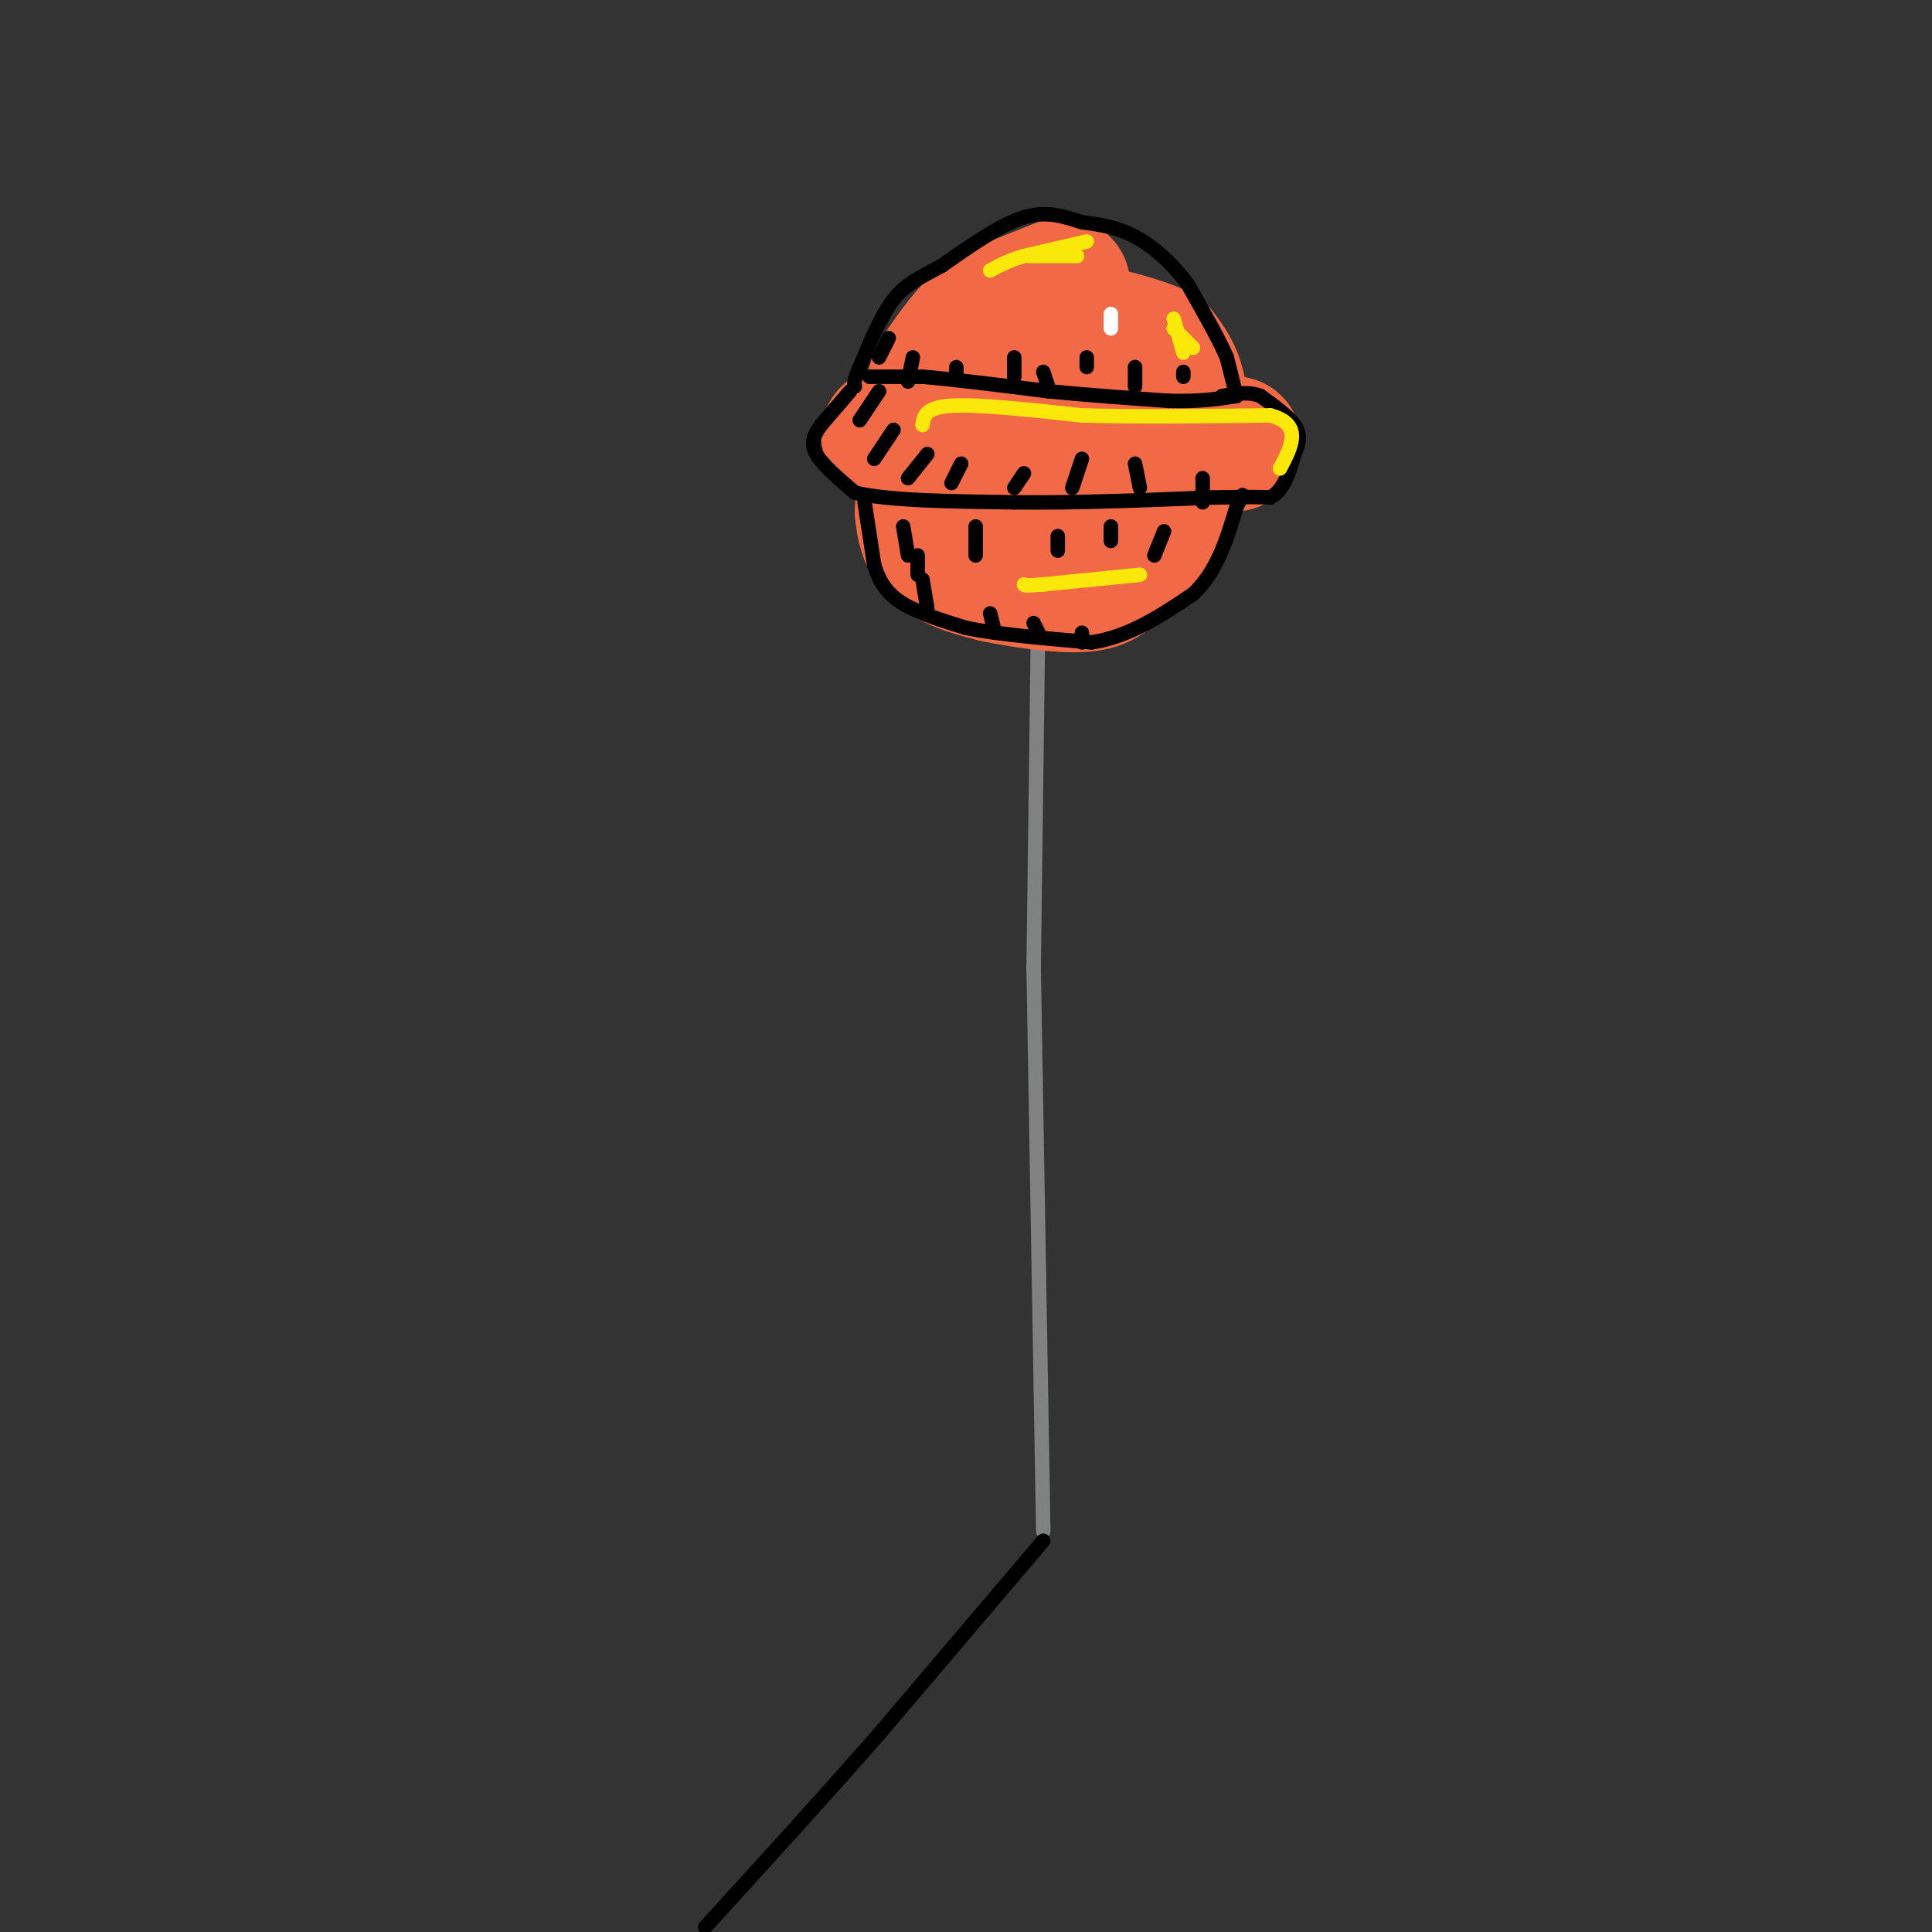 <svg viewBox='0 0 400 400' version='1.1' xmlns='http://www.w3.org/2000/svg' xmlns:xlink='http://www.w3.org/1999/xlink'><rect x="0" y="0" width="400" height="400" fill="#333333" stroke="none"/><g fill='none' stroke='rgb(128,130,130)' stroke-width='3' stroke-linecap='round' stroke-linejoin='round'><path d='M215,123c0.000,0.000 -1.000,78.000 -1,78'/><path d='M214,200c0.000,0.000 2.000,117.000 2,117'/></g>
<g fill='none' stroke='rgb(242,105,70)' stroke-width='28' stroke-linecap='round' stroke-linejoin='round'><path d='M220,59c0.000,0.000 -15.000,6.000 -15,6'/><path d='M205,65c-4.333,3.167 -7.667,8.083 -11,13'/><path d='M194,78c-2.333,6.833 -2.667,17.417 -3,28'/><path d='M191,106c0.467,6.444 3.133,8.556 6,10c2.867,1.444 5.933,2.222 9,3'/><path d='M206,119c5.089,1.089 13.311,2.311 18,2c4.689,-0.311 5.844,-2.156 7,-4'/><path d='M231,117c3.178,-2.311 7.622,-6.089 10,-10c2.378,-3.911 2.689,-7.956 3,-12'/><path d='M244,95c0.644,-4.622 0.756,-10.178 0,-14c-0.756,-3.822 -2.378,-5.911 -4,-8'/><path d='M240,73c-6.000,-2.800 -19.000,-5.800 -26,-5c-7.000,0.800 -8.000,5.400 -9,10'/><path d='M205,78c-2.447,2.938 -4.065,5.285 -6,10c-1.935,4.715 -4.189,11.800 0,14c4.189,2.200 14.820,-0.485 20,-2c5.180,-1.515 4.909,-1.862 5,-4c0.091,-2.138 0.546,-6.069 1,-10'/><path d='M225,86c-1.133,-2.267 -4.467,-2.933 -6,-2c-1.533,0.933 -1.267,3.467 -1,6'/><path d='M184,90c0.000,0.000 46.000,3.000 46,3'/><path d='M230,93c11.500,0.333 17.250,-0.333 23,-1'/><path d='M253,92c4.000,-0.167 2.500,-0.083 1,0'/></g>
<g fill='none' stroke='rgb(0,0,0)' stroke-width='3' stroke-linecap='round' stroke-linejoin='round'><path d='M180,78c0.000,0.000 11.000,0.000 11,0'/><path d='M191,78c6.167,0.500 16.083,1.750 26,3'/><path d='M217,81c8.500,0.833 16.750,1.417 25,2'/><path d='M242,83c6.500,0.167 10.250,-0.417 14,-1'/><path d='M256,82c0.000,0.000 -2.000,-8.000 -2,-8'/><path d='M254,74c-1.667,-3.833 -4.833,-9.417 -8,-15'/><path d='M246,59c-3.200,-4.422 -7.200,-7.978 -11,-10c-3.800,-2.022 -7.400,-2.511 -11,-3'/><path d='M224,46c-3.622,-1.133 -7.178,-2.467 -12,-1c-4.822,1.467 -10.911,5.733 -17,10'/><path d='M195,55c-4.556,2.489 -7.444,3.711 -10,7c-2.556,3.289 -4.778,8.644 -7,14'/><path d='M178,76c-1.333,3.000 -1.167,3.500 -1,4'/><path d='M176,81c0.000,0.000 -6.000,7.000 -6,7'/><path d='M170,88c-1.511,2.067 -2.289,3.733 -1,6c1.289,2.267 4.644,5.133 8,8'/><path d='M177,102c6.833,1.667 19.917,1.833 33,2'/><path d='M210,104c12.333,0.167 26.667,-0.417 41,-1'/><path d='M251,103c8.833,-0.167 10.417,-0.083 12,0'/><path d='M263,103c2.833,-1.500 3.917,-5.250 5,-9'/><path d='M268,94c1.089,-2.467 1.311,-4.133 0,-6c-1.311,-1.867 -4.156,-3.933 -7,-6'/><path d='M261,82c-2.500,-1.000 -5.250,-0.500 -8,0'/><path d='M179,104c0.000,0.000 2.000,13.000 2,13'/><path d='M181,117c1.067,3.578 2.733,6.022 6,8c3.267,1.978 8.133,3.489 13,5'/><path d='M200,130c6.500,1.333 16.250,2.167 26,3'/><path d='M226,133c7.833,-1.167 14.417,-5.583 21,-10'/><path d='M247,123c5.000,-4.667 7.000,-11.333 9,-18'/><path d='M256,105c1.667,-3.333 1.333,-2.667 1,-2'/></g>
<g fill='none' stroke='rgb(255,255,255)' stroke-width='3' stroke-linecap='round' stroke-linejoin='round'><path d='M230,65c0.000,0.000 0.000,3.000 0,3'/></g>
<g fill='none' stroke='rgb(0,0,0)' stroke-width='3' stroke-linecap='round' stroke-linejoin='round'><path d='M182,81c0.000,0.000 -4.000,6.000 -4,6'/><path d='M185,89c0.000,0.000 -4.000,6.000 -4,6'/><path d='M192,94c0.000,0.000 -4.000,5.000 -4,5'/><path d='M199,96c0.000,0.000 -2.000,4.000 -2,4'/><path d='M212,98c0.000,0.000 -2.000,3.000 -2,3'/><path d='M224,95c0.000,0.000 -2.000,6.000 -2,6'/><path d='M235,96c0.000,0.000 1.000,5.000 1,5'/><path d='M249,99c0.000,0.000 0.000,5.000 0,5'/><path d='M187,109c0.000,0.000 1.000,6.000 1,6'/><path d='M202,109c0.000,0.000 0.000,6.000 0,6'/><path d='M219,111c0.000,0.000 0.000,3.000 0,3'/><path d='M230,109c0.000,0.000 0.000,3.000 0,3'/><path d='M241,110c0.000,0.000 -2.000,5.000 -2,5'/><path d='M191,120c0.000,0.000 1.000,6.000 1,6'/><path d='M205,127c0.000,0.000 1.000,4.000 1,4'/><path d='M214,129c0.000,0.000 1.000,2.000 1,2'/><path d='M224,131c0.000,0.000 0.000,2.000 0,2'/><path d='M190,115c0.000,0.000 0.000,4.000 0,4'/><path d='M184,70c0.000,0.000 -2.000,4.000 -2,4'/><path d='M189,74c0.000,0.000 -1.000,5.000 -1,5'/><path d='M198,76c0.000,0.000 0.000,2.000 0,2'/><path d='M210,74c0.000,0.000 0.000,4.000 0,4'/><path d='M216,77c0.000,0.000 1.000,3.000 1,3'/><path d='M225,74c0.000,0.000 0.000,2.000 0,2'/><path d='M235,76c0.000,0.000 0.000,4.000 0,4'/><path d='M245,77c0.000,0.000 0.000,1.000 0,1'/><path d='M216,319c0.000,0.000 -34.000,40.000 -34,40'/><path d='M182,359c-11.667,13.333 -23.833,26.667 -36,40'/></g>
<g fill='none' stroke='rgb(250,232,11)' stroke-width='3' stroke-linecap='round' stroke-linejoin='round'><path d='M213,53c0.000,0.000 10.000,0.000 10,0'/><path d='M243,66c0.000,0.000 2.000,7.000 2,7'/><path d='M225,50c0.000,0.000 -13.000,3.000 -13,3'/><path d='M212,53c-3.333,1.000 -5.167,2.000 -7,3'/><path d='M243,68c0.000,0.000 4.000,4.000 4,4'/><path d='M191,88c0.250,-1.833 0.500,-3.667 6,-4c5.500,-0.333 16.250,0.833 27,2'/><path d='M224,86c11.000,0.333 25.000,0.167 39,0'/><path d='M263,86c6.833,1.833 4.417,6.417 2,11'/><path d='M236,119c0.000,0.000 -20.000,2.000 -20,2'/><path d='M216,121c-4.000,0.333 -4.000,0.167 -4,0'/></g>
</svg>